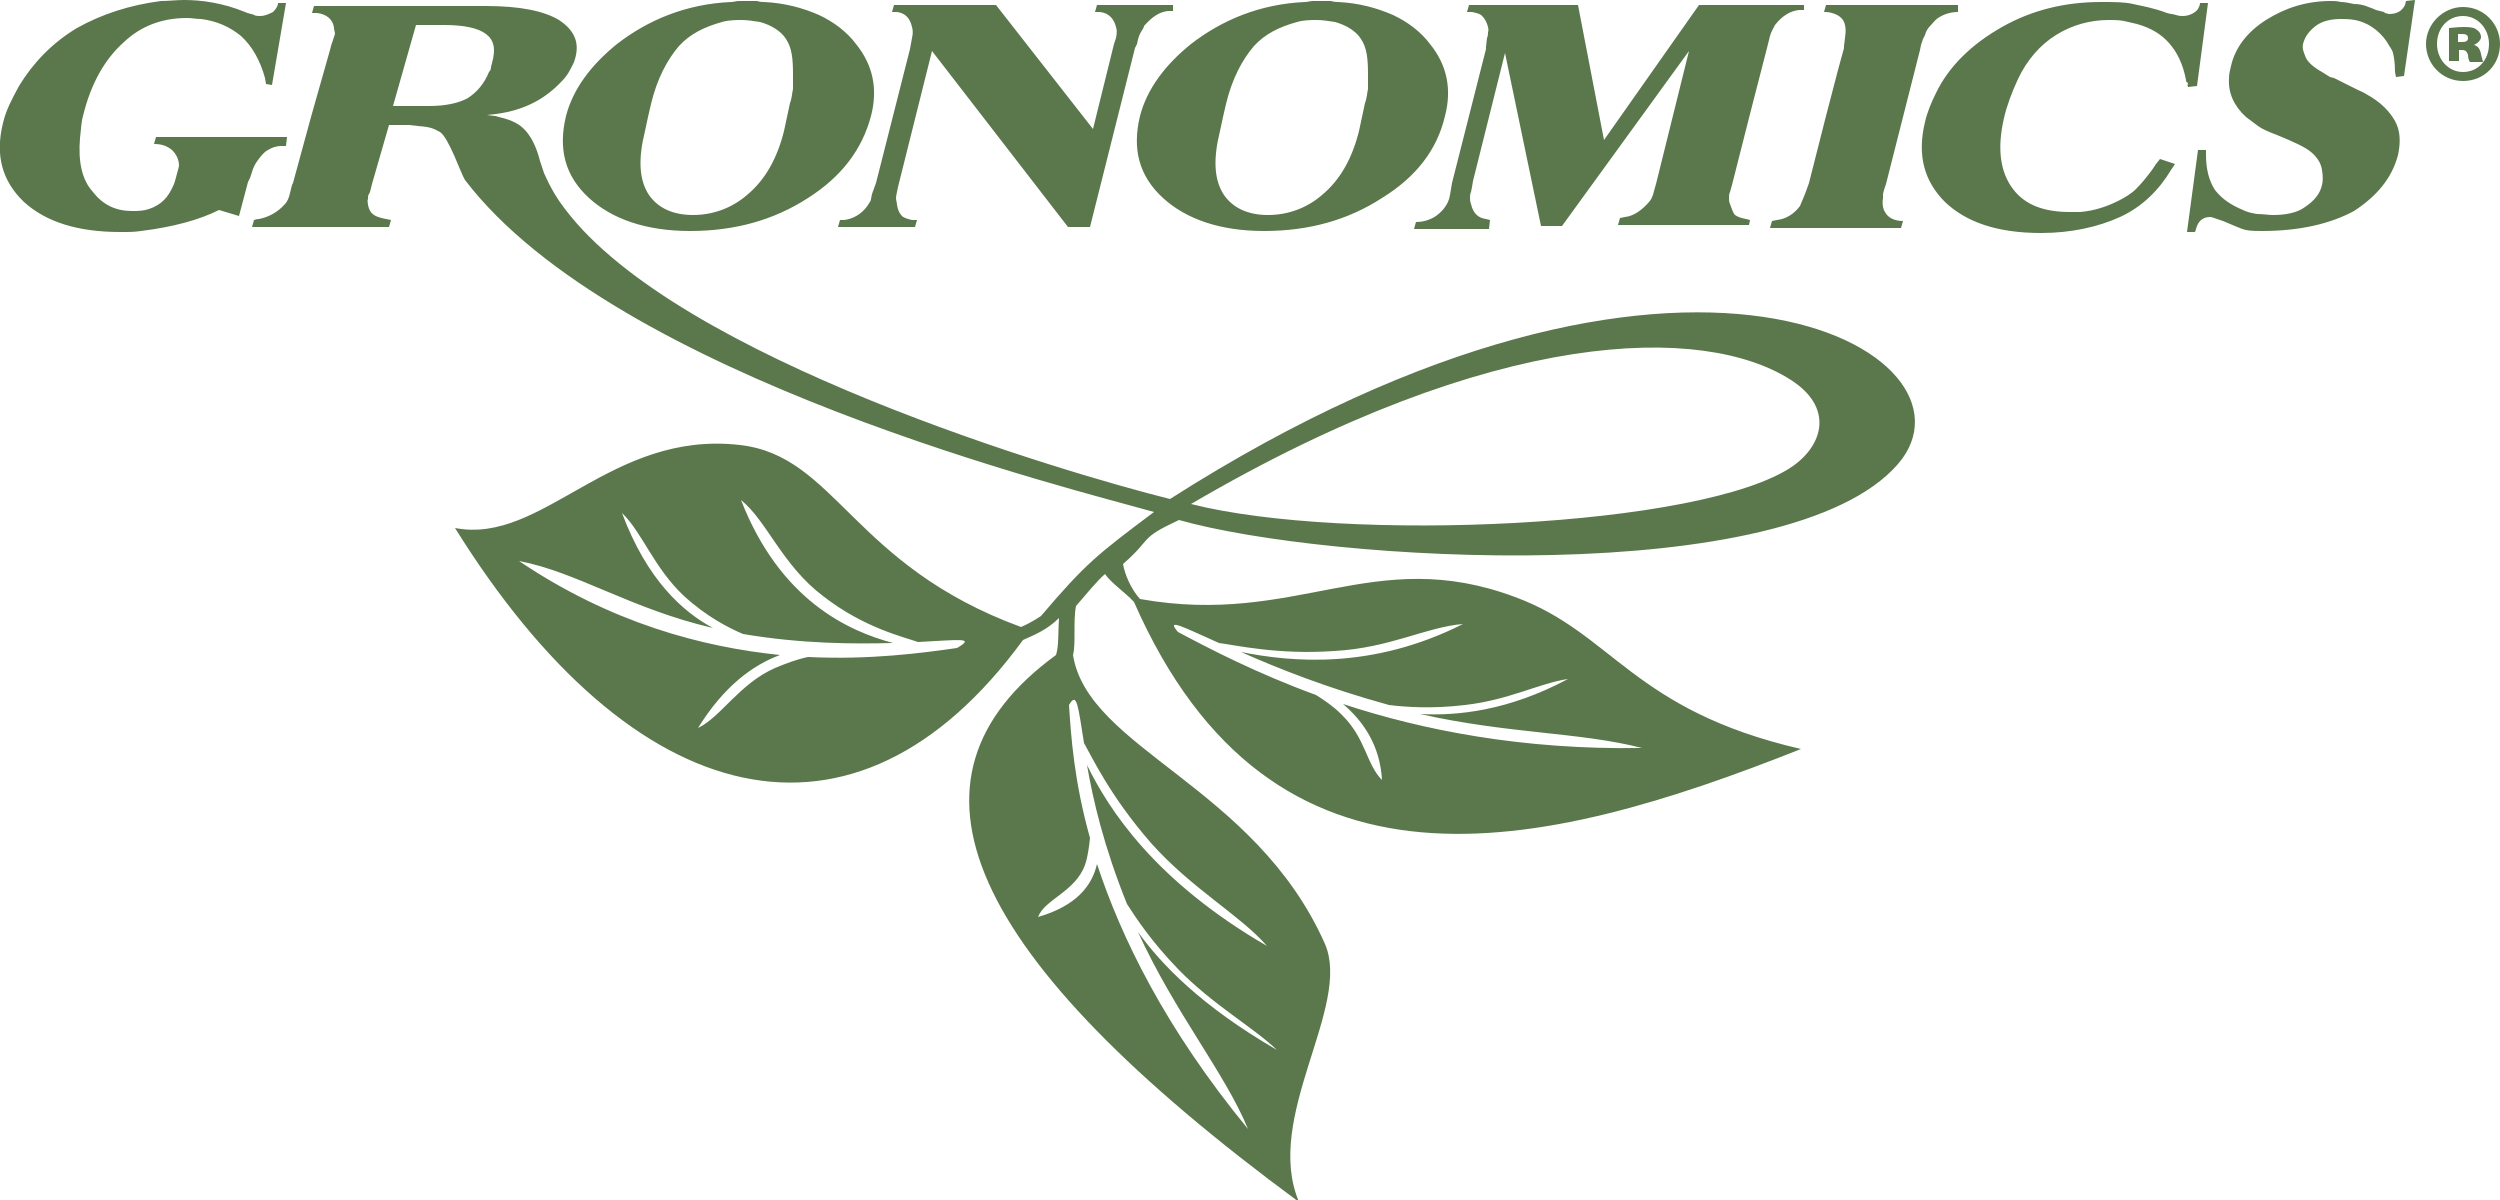<?xml version="1.0" encoding="utf-8"?>
<!-- Generator: Adobe Illustrator 18.1.1, SVG Export Plug-In . SVG Version: 6.00 Build 0)  -->
<!DOCTYPE svg PUBLIC "-//W3C//DTD SVG 1.1 Basic//EN" "http://www.w3.org/Graphics/SVG/1.1/DTD/svg11-basic.dtd">
<svg version="1.1" baseProfile="basic" id="Layer_1"
	 xmlns="http://www.w3.org/2000/svg" xmlns:xlink="http://www.w3.org/1999/xlink" x="0px" y="0px" viewBox="0 0 250 120"
	 xml:space="preserve">
<path fill="#5B784D" d="M28.7,13.7H15.6l-0.2,0.7c0.8,0,1.3,0.2,1.8,0.6c0.4,0.4,0.7,0.9,0.7,1.6l-0.1,0.4l-0.3,1.1l-0.1,0.3
	c-0.3,0.7-0.6,1.2-1,1.6c-0.4,0.4-0.9,0.7-1.5,0.9c-0.6,0.2-1.1,0.2-1.7,0.2c-1.6,0-2.9-0.6-3.9-1.9C8.2,18,7.8,16.2,8,13.8
	c0.1-0.7,0.1-1.5,0.3-2.2c0.8-3.3,2.2-5.7,4.1-7.4c1.7-1.6,3.8-2.4,6.3-2.4c0.5,0,0.9,0.1,1.4,0.1c1.6,0.2,2.9,0.8,4,1.7
	c1.1,1,1.9,2.4,2.4,4.2l0.1,0.6l0.6,0.1l1.4-8.2h-0.8c0,0.3-0.2,0.6-0.5,0.9c-0.4,0.2-0.8,0.4-1.3,0.4c-0.2,0-0.4,0-0.6-0.1
	c-0.1-0.1-0.5-0.1-0.9-0.3c-2.2-0.9-4.3-1.2-6.1-1.2c-0.8,0-1.5,0.1-2.3,0.1C13,0.5,10.2,1.4,7.7,2.8C5.2,4.3,3.3,6.3,1.9,8.6
	C1.2,9.9,0.6,11,0.3,12.3c-0.8,3.2-0.1,5.8,2.1,7.9c2.2,2,5.4,3,9.6,3h0.6c0.3,0,0.8,0,1.5-0.1c3.2-0.4,5.8-1.1,7.8-2.1l2,0.6
	l0.9-3.4l0.2-0.4l0.2-0.6c0.1-0.4,0.3-0.8,0.6-1.2c0.3-0.4,0.6-0.8,1-1c0.3-0.2,0.8-0.4,1.3-0.4h0.5L28.7,13.7 M87.1,11.6
	c0.7-2.7,0.2-5.1-1.5-7.2c-0.9-1.2-2.2-2.2-3.7-2.9c-1.6-0.7-3.4-1.2-5.5-1.3c-0.2,0-0.4,0-0.7-0.1h-1h-0.8c-0.3,0-0.5,0.1-0.8,0.1
	c-4.5,0.2-8.3,1.8-11.4,4.2c-2.6,2.1-4.4,4.5-5.1,7.2c-0.8,3.3-0.1,6,2.3,8.2c2.3,2.1,5.7,3.3,10.1,3.3c4.5,0,8.4-1.1,11.8-3.3
	C84.1,17.7,86.2,15,87.1,11.6 M78.4,13.1c-0.7,2.8-1.9,4.9-3.7,6.4c-1.5,1.3-3.4,2-5.4,2c-2,0-3.5-0.7-4.4-2c-1-1.5-1.1-3.6-0.4-6.4
	l0.3-1.4l0.3-1.3c0.6-2.5,1.6-4.4,2.8-5.8c1.1-1.2,2.5-1.9,4.3-2.4c0.7-0.2,1.4-0.2,2-0.2c0.5,0,1.2,0.1,1.8,0.2
	c1.1,0.3,2.1,0.9,2.6,1.7c0.6,0.9,0.7,2,0.7,3.6c0,0.5,0,1,0,1.4c-0.1,0.4-0.1,0.9-0.3,1.4L78.4,13.1 M117.3,0.5h-7.6l-0.2,0.7h0.5
	c0.9,0.1,1.4,0.7,1.6,1.5c0.1,0.3,0.1,0.6,0,1.1l-0.2,0.6l-0.1,0.4l-2,8.1L99.6,0.5H89.4l-0.2,0.7h0.5c0.8,0.1,1.3,0.6,1.5,1.5
	c0.1,0.3,0.1,0.7,0,1.1L91,4.9l-1.7,6.7l-1.7,6.7l-0.4,1.1l-0.1,0.5c0,0.2-0.2,0.4-0.3,0.6c-0.6,0.9-1.5,1.4-2.4,1.5L84,22l-0.2,0.7
	h7.7l0.2-0.7L91.2,22c-0.4-0.1-0.8-0.2-1-0.4c-0.2-0.2-0.4-0.5-0.5-1.1c0-0.2-0.1-0.5-0.1-0.7c0-0.2,0.1-0.6,0.2-1.1l0.1-0.4
	l3.3-13.2l13.6,17.6h2.2l4.5-17.9l0.2-0.4c0.1-0.5,0.2-0.9,0.4-1.2c0.2-0.3,0.3-0.5,0.3-0.6c0.8-0.9,1.5-1.4,2.4-1.5h0.5L117.3,0.5
	 M144.5,11.6c0.7-2.7,0.2-5.1-1.5-7.2c-0.9-1.2-2.2-2.2-3.7-2.9c-1.6-0.7-3.4-1.2-5.5-1.3c-0.1,0-0.4,0-0.7-0.1h-1h-0.8
	c-0.3,0-0.5,0.1-0.8,0.1c-4.5,0.2-8.3,1.8-11.4,4.2c-2.6,2.1-4.4,4.5-5.1,7.2c-0.8,3.3-0.1,6,2.3,8.2c2.3,2.1,5.7,3.3,10.1,3.3
	c4.5,0,8.4-1.1,11.8-3.3C141.6,17.7,143.7,15,144.5,11.6 M135.9,13.1c-0.7,2.8-1.9,4.9-3.7,6.4c-1.5,1.3-3.4,2-5.4,2
	c-2,0-3.5-0.7-4.4-2c-1-1.5-1.1-3.6-0.4-6.4l0.3-1.4l0.3-1.3c0.6-2.5,1.6-4.4,2.8-5.8c1.1-1.2,2.5-1.9,4.3-2.4
	c0.7-0.2,1.4-0.2,2-0.2c0.5,0,1.2,0.1,1.8,0.2c1.1,0.3,2.1,0.9,2.6,1.7c0.6,0.9,0.7,2,0.7,3.6c0,0.5,0,1,0,1.4
	c-0.1,0.4-0.1,0.9-0.3,1.4L135.9,13.1 M56.5,20.9c-0.7-0.9-1.4-2-2.1-3.6l-0.4-1.2c-0.4-1.6-1-2.6-1.6-3.2c-0.7-0.7-1.6-1-2.9-1.3
	l-0.8-0.1l0.9-0.1c3-0.4,5-1.6,6.6-3.3C56.5,7.8,56.8,7.4,57,7c0.2-0.4,0.4-0.7,0.5-1.1c0.5-1.7-0.1-2.9-1.6-3.9
	c-1.5-0.9-3.9-1.4-7.3-1.4H31.4l-0.2,0.7h0.5c0.9,0.1,1.6,0.6,1.7,1.5c0,0.2,0.1,0.4,0.1,0.6l-0.2,0.6l-0.2,0.6l-0.1,0.4l-1.9,6.7
	l-1.8,6.6l-0.1,0.2L29,19.3c-0.1,0.5-0.3,0.9-0.5,1.1c-0.7,0.8-1.6,1.3-2.6,1.5c-0.3,0-0.4,0.1-0.5,0.1l-0.2,0.7h13.7l0.2-0.7
	l-0.5-0.1c-0.5-0.1-0.9-0.2-1.2-0.4c-0.3-0.2-0.5-0.5-0.6-1c0-0.2-0.1-0.4,0-0.6c0-0.2,0-0.4,0.1-0.5l0.1-0.2l0.2-0.8l1.7-5.9h2
	l0.9,0.1c1,0.1,1.3,0.1,2.2,0.6c0.9,0.6,2.1,4.2,2.5,4.8c15.1,19.8,61.2,31,68.9,33.2c-5.6,4.2-6.8,5.1-11.3,10.4
	c-0.6,0.4-1.3,0.8-2,1.1c-16.9-6.2-18.5-17.1-28.1-18.2c-13-1.5-19.7,10-28.5,8.3c17.8,28.6,40,34.2,56.8,11.2
	c1.1-0.5,2.4-1,3.6-2.2c-0.1,1.3,0,2.8-0.3,3.7c-17,12.4-9.1,30.1,24.3,54.7c-3.6-8.5,5.3-19.5,2.6-25.8
	c-7-15.8-23.7-19.5-25.2-28.9c0.3-1.1,0-3.4,0.3-4.9c1.3-1.5,2.1-2.5,2.9-3.2c0.6,0.9,2.1,1.9,2.9,2.8
	c13.8,31.4,40.5,25.1,66.7,14.7c-16.9-3.9-18.8-11.6-28.6-15.2c-14.2-5.3-21.8,3-37.5,0.2c-0.9-1-1.5-2.4-1.7-3.5
	c3-2.6,1.5-2.5,5.6-4.4c14.8,4.2,61,7,71.9-5.6c9.4-10.9-21.1-29.5-72.8,3.5C106.6,47.3,67.8,35.9,56.5,20.9 M142,71.4
	c8.9,2,16,1.8,22.2,3.4c-12,0.2-22-1.8-29.9-4.4c2,1.7,3.7,4.1,3.9,7.6c-1.6-1.6-1.6-4.2-4.1-6.6c-0.8-0.8-1.7-1.4-2.5-1.9
	c-6-2.2-10.6-4.6-13.8-6.3c-1.2-1.4,0.3-0.6,4.1,1.1c1.6,0.2,5.9,1.2,11.5,0.8c5.6-0.3,9.2-2.4,12.9-2.7c-9.1,4.6-17.2,3.8-22.2,2.8
	c3.6,1.6,8.6,3.6,14.8,5.3c1.6,0.2,4.3,0.4,7.6,0c4.4-0.5,7.5-2.2,10.3-2.6C150.8,71.1,145.7,71.6,142,71.4 M119.1,50.4
	c30.4-17.8,51.3-18,60-12.4c4.2,2.7,3.3,6.4,0.2,8.6C170.4,52.8,134.4,54.3,119.1,50.4 M71.3,62.8c-3-1.6-6.6-4.8-9.1-11.5
	c2,1.9,3.2,5.5,6.2,8.3c2.3,2.1,4.5,3.2,5.9,3.8c5.9,1,11.2,1,15,0.9C84.8,63.1,78,60,74.1,50c2.6,2.1,4.1,6.5,8.2,9.6
	c4.1,3.2,8.1,4.1,9.5,4.6c4.1-0.2,5.8-0.5,3.9,0.6c-3.5,0.5-8.7,1.2-14.9,0.9c-1,0.2-2.1,0.6-3.3,1.1c-3.6,1.6-5.4,4.9-7.7,6
	c2.6-4.2,5.5-6.3,8.2-7.3c-7.8-0.8-16.9-3.2-26.1-9.4C57.7,57.2,63.1,60.9,71.3,62.8 M113.8,93.2c3.7,8.1,8.7,14.1,11,19.7
	c-8.3-10.1-12.7-19.2-15.1-26.5c-0.5,2.2-2.1,4.2-5.9,5.3c0.7-1.8,3.7-2.5,4.7-5.2c0.3-0.9,0.4-1.8,0.5-2.7
	c-1.6-5.7-1.9-10.2-2.1-13.3c0.8-1.4,0.9,0.1,1.5,3.8c0.8,1.4,2.6,5.3,6.7,10c4.1,4.6,8.9,7.2,11.6,10.3
	c-11.2-6.5-15.8-13.6-18-18.1c0.6,3.5,1.7,8.2,4,13.9c0.9,1.4,2.4,3.7,5.1,6.5c3.5,3.6,7.5,5.8,9.9,8.1
	C120.1,100.6,116.1,96.4,113.8,93.2 M48.9,7.2c-0.5,1.2-1.2,2-2.1,2.6c-0.9,0.5-2.2,0.8-3.9,0.8h-1.2h-2.4l2.3-8.1h2.8
	c2,0,3.4,0.3,4.2,0.9c0.8,0.6,1,1.5,0.6,2.9l-0.1,0.4C49.1,6.8,49.1,7,48.9,7.2 M180.4,0.5h-10.5L160.4,14l-2.6-13.5h-10.9l-0.2,0.7
	h0.5c0.5,0.1,0.9,0.2,1.1,0.5c0.2,0.2,0.4,0.6,0.5,1c0,0.1,0.1,0.3,0,0.5c0,0.2,0,0.4-0.1,0.6l-0.1,0.9l0,0.2l-1.7,6.7l-1.7,6.7
	l-0.1,0.6l-0.1,0.6c-0.1,0.6-0.3,0.9-0.5,1.2c-0.2,0.3-0.5,0.6-0.9,0.9c-0.6,0.4-1.3,0.6-2,0.6l-0.2,0.7h7.5L149,22l-0.4-0.1
	c-0.8-0.1-1.3-0.6-1.5-1.5c-0.1-0.3-0.1-0.4-0.1-0.6c0-0.2,0-0.4,0.1-0.6l0.1-0.5l0.1-0.6l3.2-12.8l3.6,17.3h2.1l12.7-17.5
	l-3.2,12.9l-0.1,0.4l-0.2,0.7c-0.1,0.5-0.3,0.9-0.5,1.1c-0.7,0.8-1.5,1.4-2.4,1.5l-0.5,0.1l-0.2,0.7h13.1L175,22l-0.4-0.1
	c-0.5-0.1-0.8-0.2-1.1-0.4c-0.2-0.2-0.3-0.6-0.5-1.1c-0.1-0.2-0.1-0.4-0.1-0.6c0-0.2,0-0.4,0.1-0.6l0.2-0.7l0.1-0.4l1.7-6.7l1.7-6.6
	l0.1-0.4l0.2-0.8c0.1-0.4,0.3-0.7,0.5-1.1c0.7-0.9,1.5-1.4,2.4-1.5h0.5L180.4,0.5 M195.8,0.5h-13.2l-0.2,0.7c0.2,0,0.5,0,0.8,0.1
	c0.4,0.1,0.8,0.3,1.1,0.7c0.3,0.5,0.3,1.1,0.2,1.8l-0.1,0.8l0,0.2L183.8,7l-1.2,4.6l-1.6,6.3l-0.1,0.4l-0.4,1.1l-0.5,1.2
	c-0.6,0.8-1.4,1.3-2.3,1.4l-0.5,0.1l-0.2,0.7h13.1l0.2-0.7c-0.8,0-1.5-0.3-1.8-0.9c-0.2-0.3-0.3-0.8-0.2-1.4l0-0.4l0.1-0.4l0.2-0.6
	l1.7-6.7l1.7-6.7l0.1-0.5l0.2-0.6l0.2-0.4c0.1-0.4,0.3-0.7,0.6-1c0.2-0.2,0.4-0.5,0.7-0.7c0.6-0.4,1.3-0.6,2-0.6L195.8,0.5
	 M220.8,0.3h-0.8c0,0.2-0.1,0.4-0.2,0.6c-0.3,0.4-0.9,0.7-1.5,0.7c-0.2,0-0.4,0-0.7-0.1c-0.3-0.1-0.6-0.1-0.9-0.2
	c-1.3-0.5-2.5-0.7-3.4-0.9c-0.8-0.2-1.9-0.2-3.2-0.2c-3.6,0-6.9,0.8-9.9,2.5c-3,1.7-5.3,3.9-6.6,6.6c-0.5,1-0.9,2-1.1,2.9
	c-0.8,3.3-0.1,5.9,2,8c2.1,2,5.2,3.1,9.6,3.1c3,0,5.7-0.6,7.9-1.6c2.2-1,3.9-2.7,5.1-4.7l0.4-0.6l-1.5-0.5l-0.4,0.5l-0.4,0.6
	c-0.6,0.8-1.1,1.4-1.6,1.9c-0.5,0.5-1.2,0.9-1.8,1.2c-1.2,0.6-2.5,1-3.8,1.1h-0.4h-0.6c-2.6,0-4.5-0.7-5.7-2.3
	c-1.3-1.7-1.6-4.1-0.9-7.1c0.3-1.3,0.8-2.6,1.4-3.9c0.9-1.9,2.2-3.4,3.8-4.4c1.6-1,3.4-1.5,5.3-1.5c0.5,0,1,0,1.5,0.1l1.3,0.3
	c1.4,0.4,2.4,1,3.2,1.9c0.8,0.9,1.4,2.1,1.7,3.7c0,0.1,0,0.2,0.2,0.3c0,0.1-0.1,0.2,0,0.4l0.9-0.1L220.8,0.3 M239.8,15.5
	c0.3-1.4,0.2-2.5-0.3-3.4c-0.5-0.9-1.4-1.9-2.9-2.7c-0.3-0.2-0.6-0.3-0.8-0.4c-0.2-0.1-0.4-0.2-0.6-0.3l-1.8-0.9L233,7.7l-0.8-0.5
	c-0.9-0.5-1.4-1-1.6-1.4c-0.2-0.5-0.4-0.9-0.3-1.4c0.2-0.8,0.7-1.4,1.4-1.9c0.6-0.4,1.4-0.6,2.4-0.6c0.4,0,0.8,0,1.4,0.1
	c0.5,0.1,1.1,0.3,1.7,0.7c0.6,0.4,1.1,0.9,1.5,1.5c0.2,0.4,0.5,0.7,0.6,1.1c0.1,0.4,0.2,1,0.2,1.9l0.1,0.5l0.8-0.1l1.1-7.6l-0.9,0.1
	l-0.1,0.4c-0.3,0.6-0.8,0.9-1.6,0.9l-0.4-0.1l-0.1-0.1L237.6,1c-0.4-0.2-0.8-0.3-1-0.4c-0.3-0.1-0.7-0.2-1.2-0.2
	c-0.5-0.1-0.9-0.2-1.3-0.2c-0.4-0.1-0.7-0.1-1-0.1c-2.5,0-4.6,0.7-6.5,1.9c-1.9,1.2-3.1,2.8-3.5,4.6c-0.1,0.4-0.2,0.8-0.2,1.2
	c-0.1,1.5,0.5,2.8,1.7,3.9c0.4,0.3,0.8,0.6,1.2,0.9c0.4,0.3,1.1,0.6,1.9,0.9c1.7,0.7,2.8,1.2,3.4,1.7c0.6,0.5,1,1.1,1.1,1.8
	c0.1,0.6,0.1,1.1,0,1.5c-0.2,0.9-0.8,1.6-1.7,2.2c-0.8,0.6-2,0.8-3.2,0.8c-0.5,0-1-0.1-1.6-0.1c-0.6-0.1-1-0.2-1.4-0.4
	c-1.2-0.5-2.1-1.1-2.8-2c-0.6-0.9-0.9-2.1-0.9-3.5l0-0.5h-0.8l-1.1,8.2h0.8l0.1-0.3c0.2-0.8,0.7-1.2,1.4-1.2c0.2,0,0.4,0.1,0.7,0.2
	l0.6,0.2c1,0.4,1.8,0.8,2.3,0.9c0.5,0.1,1,0.1,1.6,0.1c3.7,0,6.8-0.7,9.2-2C237.7,19.6,239.2,17.8,239.8,15.5"/>
<path fill="#5B784D" d="M246.3,0.7c2.1,0,3.7,1.7,3.7,3.7c0,2.1-1.6,3.7-3.7,3.7c-2.1,0-3.7-1.7-3.7-3.7
	C242.6,2.4,244.3,0.7,246.3,0.7L246.3,0.7z M246.3,1.6c-1.5,0-2.6,1.2-2.6,2.8c0,1.5,1.1,2.8,2.6,2.8c1.5,0,2.6-1.2,2.6-2.8
	C248.9,2.9,247.8,1.6,246.3,1.6L246.3,1.6z M245.9,6.1h-1V2.8c0.2,0,0.8-0.1,1.5-0.1c0.8,0,1.1,0.1,1.3,0.3c0.2,0.1,0.4,0.4,0.4,0.7
	c0,0.3-0.3,0.6-0.7,0.8v0c0.4,0.1,0.6,0.4,0.7,0.9c0.1,0.5,0.2,0.7,0.2,0.8H247c-0.1-0.1-0.2-0.4-0.2-0.7c-0.1-0.3-0.2-0.5-0.6-0.5
	h-0.3V6.1z M245.9,4.2h0.3c0.4,0,0.6-0.1,0.6-0.4c0-0.3-0.2-0.4-0.6-0.4c-0.1,0-0.2,0-0.4,0V4.2z"/>
</svg>
